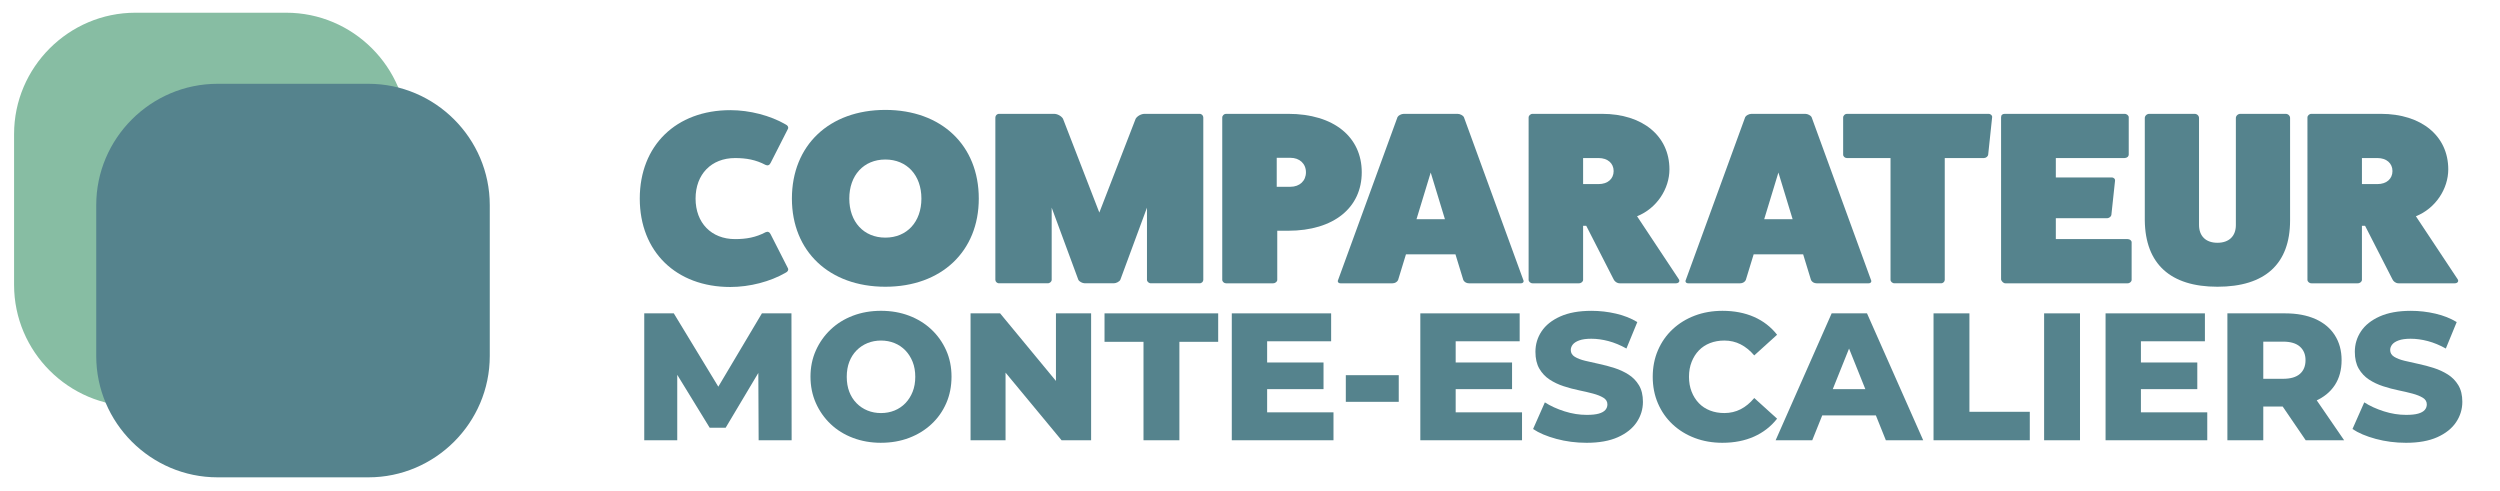 <?xml version="1.0" encoding="UTF-8"?>
<svg id="Layer_1" data-name="Layer 1" xmlns="http://www.w3.org/2000/svg" version="1.1" viewBox="0 0 987.391 193.737">
  <defs>
    <style>
      .cls-1 {
        fill: #87bda3;
      }

      .cls-1, .cls-2 {
        stroke-width: 0px;
      }

      .cls-2 {
        fill: #55838d;
      }
    </style>
  </defs>
  <path class="cls-1" d="M113.074,5.024h-59.594C27.125,5.024,5.561,26.588,5.561,52.943v59.594c0,26.355,21.563,47.918,47.918,47.918h59.594c26.355,0,47.918-21.563,47.918-47.918v-59.594c0-26.355-21.563-47.918-47.918-47.918Z"/>
  <path class="cls-2" d="M38.007,81.014v59.594c0,26.355,21.563,47.918,47.918,47.918h59.595c26.355,0,47.918-21.563,47.918-47.918v-59.594c0-26.355-21.563-47.918-47.918-47.918h-59.595c-26.355,0-47.918,21.563-47.918,47.918Z"/>
  <g>
    <g>
      <path class="cls-2" d="M254.45,173.882v-50.119h11.671l20.692,34.081h-6.157l20.262-34.081h11.671l.072,50.119h-13.031l-.143-30.286h2.219l-15.107,25.346h-6.301l-15.537-25.346h2.721v30.286h-13.031Z"/>
      <path class="cls-2" d="M347.959,174.884c-3.963,0-7.65-.644-11.062-1.933-3.414-1.289-6.361-3.114-8.843-5.478-2.482-2.362-4.428-5.131-5.835-8.306-1.408-3.174-2.112-6.646-2.112-10.418,0-3.723.704-7.159,2.112-10.31,1.408-3.15,3.353-5.907,5.835-8.27,2.481-2.363,5.417-4.189,8.807-5.478,3.389-1.289,7.088-1.934,11.098-1.934,4.009,0,7.708.645,11.098,1.934,3.389,1.288,6.324,3.104,8.807,5.441,2.481,2.339,4.427,5.083,5.835,8.233,1.407,3.15,2.112,6.612,2.112,10.382,0,3.82-.692,7.315-2.077,10.49-1.385,3.175-3.329,5.931-5.835,8.27-2.506,2.339-5.454,4.152-8.843,5.441-3.39,1.289-7.088,1.933-11.098,1.933ZM347.959,163.142c1.909,0,3.687-.333,5.334-1.002,1.647-.668,3.079-1.635,4.296-2.899s2.171-2.769,2.864-4.511c.691-1.742,1.038-3.711,1.038-5.907,0-2.195-.347-4.164-1.038-5.907-.693-1.742-1.647-3.245-2.864-4.511-1.217-1.264-2.649-2.23-4.296-2.899-1.647-.668-3.425-1.003-5.334-1.003-1.91,0-3.688.335-5.334,1.003-1.646.669-3.091,1.636-4.332,2.899-1.242,1.266-2.196,2.769-2.864,4.511-.669,1.743-1.002,3.712-1.002,5.907,0,2.196.333,4.165,1.002,5.907.667,1.742,1.622,3.246,2.864,4.511,1.241,1.265,2.685,2.231,4.332,2.899,1.647.669,3.425,1.002,5.334,1.002Z"/>
      <path class="cls-2" d="M383.328,173.882v-50.119h11.671l27.565,33.365h-5.513v-33.365h13.89v50.119h-11.67l-27.637-33.365h5.513v33.365h-13.819Z"/>
      <path class="cls-2" d="M451.634,173.882v-38.878h-15.395v-11.241h44.893v11.241h-15.322v38.878h-14.176Z"/>
      <path class="cls-2" d="M500.464,162.856h26.206v11.026h-40.167v-50.119h39.236v11.026h-25.275v28.066ZM499.462,143.167h23.27v10.524h-23.27v-10.524Z"/>
      <path class="cls-2" d="M531.538,158.704v-10.525h20.907v10.525h-20.907Z"/>
      <path class="cls-2" d="M574.927,162.856h26.206v11.026h-40.167v-50.119h39.236v11.026h-25.275v28.066ZM573.925,143.167h23.27v10.524h-23.27v-10.524Z"/>
      <path class="cls-2" d="M626.621,174.884c-4.152,0-8.126-.513-11.921-1.539-3.795-1.025-6.862-2.327-9.2-3.902l4.653-10.524c2.243,1.432,4.833,2.613,7.769,3.544s5.859,1.396,8.771,1.396c2.005,0,3.591-.167,4.761-.502,1.169-.333,2.028-.811,2.578-1.432.548-.62.823-1.36.823-2.22,0-1.098-.526-1.969-1.575-2.613-1.051-.645-2.423-1.192-4.117-1.646-1.694-.453-3.533-.883-5.513-1.289-1.981-.405-3.999-.942-6.051-1.611-2.053-.668-3.914-1.55-5.584-2.648-1.672-1.098-3.02-2.53-4.046-4.296-1.027-1.766-1.539-3.985-1.539-6.659,0-2.959.811-5.656,2.435-8.091,1.622-2.435,4.081-4.391,7.374-5.871,3.294-1.479,7.398-2.22,12.315-2.22,3.294,0,6.526.37,9.702,1.11,3.174.74,5.979,1.85,8.412,3.329l-4.296,10.453c-2.387-1.336-4.75-2.314-7.088-2.936-2.34-.619-4.607-.931-6.802-.931-1.958,0-3.533.215-4.726.645-1.194.43-2.053.979-2.578,1.646-.525.669-.787,1.386-.787,2.148,0,1.146.524,2.04,1.575,2.685,1.049.645,2.409,1.17,4.081,1.575,1.67.406,3.52.823,5.549,1.253,2.028.43,4.045.967,6.05,1.611s3.854,1.504,5.549,2.577c1.694,1.074,3.066,2.482,4.117,4.225,1.05,1.743,1.575,3.927,1.575,6.552,0,2.912-.823,5.597-2.47,8.055-1.647,2.459-4.117,4.428-7.411,5.907-3.293,1.479-7.423,2.219-12.387,2.219Z"/>
      <path class="cls-2" d="M680.32,174.884c-3.963,0-7.614-.633-10.955-1.896-3.341-1.265-6.253-3.055-8.734-5.37-2.482-2.315-4.416-5.071-5.8-8.27-1.385-3.198-2.076-6.706-2.076-10.525,0-3.818.691-7.327,2.076-10.525,1.384-3.197,3.317-5.954,5.8-8.27,2.481-2.314,5.394-4.104,8.734-5.37,3.341-1.264,6.992-1.897,10.955-1.897,4.63,0,8.771.8,12.423,2.398,3.651,1.601,6.694,3.95,9.129,7.053l-9.021,8.162c-1.624-1.908-3.413-3.365-5.37-4.367-1.958-1.002-4.105-1.504-6.444-1.504-2.053,0-3.938.335-5.656,1.003-1.718.669-3.186,1.636-4.403,2.899-1.217,1.266-2.173,2.781-2.864,4.547-.692,1.767-1.038,3.723-1.038,5.871,0,2.147.346,4.105,1.038,5.871.691,1.767,1.647,3.282,2.864,4.547,1.218,1.265,2.686,2.231,4.403,2.899,1.719.669,3.604,1.002,5.656,1.002,2.339,0,4.486-.501,6.444-1.503,1.957-1.003,3.746-2.481,5.37-4.439l9.021,8.162c-2.435,3.104-5.478,5.467-9.129,7.089s-7.793,2.434-12.423,2.434Z"/>
      <path class="cls-2" d="M701.299,173.882l22.124-50.119h13.962l22.195,50.119h-14.749l-17.327-43.175h5.585l-17.327,43.175h-14.463ZM713.398,164.073l3.651-10.382h24.487l3.651,10.382h-31.79Z"/>
      <path class="cls-2" d="M763.661,173.882v-50.119h14.176v38.878h23.843v11.241h-38.019Z"/>
      <path class="cls-2" d="M807.336,173.882v-50.119h14.176v50.119h-14.176Z"/>
      <path class="cls-2" d="M845.568,162.856h26.206v11.026h-40.167v-50.119h39.236v11.026h-25.275v28.066ZM844.566,143.167h23.27v10.524h-23.27v-10.524Z"/>
      <path class="cls-2" d="M879.722,173.882v-50.119h22.84c4.582,0,8.544.74,11.886,2.219,3.34,1.48,5.906,3.616,7.696,6.408,1.79,2.793,2.686,6.075,2.686,9.846,0,3.866-.896,7.159-2.686,9.88-1.79,2.722-4.356,4.81-7.696,6.266-3.342,1.456-7.304,2.184-11.886,2.184h-15.036l6.372-6.015v19.332h-14.176ZM893.897,156.198l-6.372-6.588h14.177c2.959,0,5.179-.645,6.659-1.933,1.479-1.289,2.219-3.103,2.219-5.441,0-2.243-.74-4.021-2.219-5.335-1.48-1.312-3.7-1.969-6.659-1.969h-14.177l6.372-6.516v27.781ZM910.652,173.882l-12.458-18.258h15.107l12.529,18.258h-15.179Z"/>
      <path class="cls-2" d="M950.246,174.884c-4.152,0-8.126-.513-11.921-1.539-3.795-1.025-6.862-2.327-9.2-3.902l4.653-10.524c2.243,1.432,4.833,2.613,7.769,3.544s5.859,1.396,8.771,1.396c2.005,0,3.591-.167,4.761-.502,1.169-.333,2.028-.811,2.578-1.432.548-.62.823-1.36.823-2.22,0-1.098-.526-1.969-1.575-2.613-1.051-.645-2.423-1.192-4.117-1.646-1.694-.453-3.533-.883-5.513-1.289-1.981-.405-3.999-.942-6.051-1.611-2.053-.668-3.914-1.55-5.584-2.648-1.672-1.098-3.02-2.53-4.046-4.296-1.027-1.766-1.539-3.985-1.539-6.659,0-2.959.811-5.656,2.435-8.091,1.622-2.435,4.081-4.391,7.374-5.871,3.294-1.479,7.398-2.22,12.315-2.22,3.294,0,6.526.37,9.702,1.11,3.174.74,5.979,1.85,8.412,3.329l-4.296,10.453c-2.387-1.336-4.75-2.314-7.088-2.936-2.34-.619-4.607-.931-6.802-.931-1.958,0-3.533.215-4.726.645-1.194.43-2.053.979-2.578,1.646-.525.669-.787,1.386-.787,2.148,0,1.146.524,2.04,1.575,2.685,1.049.645,2.409,1.17,4.081,1.575,1.67.406,3.52.823,5.549,1.253,2.028.43,4.045.967,6.05,1.611s3.854,1.504,5.549,2.577c1.694,1.074,3.066,2.482,4.117,4.225,1.05,1.743,1.575,3.927,1.575,6.552,0,2.912-.823,5.597-2.47,8.055-1.647,2.459-4.117,4.428-7.411,5.907-3.293,1.479-7.423,2.219-12.387,2.219Z"/>
    </g>
    <g>
      <path class="cls-2" d="M311.21,105.975c.312.679-.104,1.358-.936,1.746-6.029,3.492-14.138,5.626-21.831,5.626-21.416,0-35.762-13.968-35.762-34.92s14.346-34.92,35.762-34.92c7.693,0,15.802,2.134,21.831,5.626.832.388,1.248,1.066.936,1.746l-6.861,13.482c-.416.873-1.144,1.164-1.976.776-3.846-2.037-7.589-2.716-12.059-2.716-9.356,0-15.594,6.401-15.594,16.005,0,9.603,6.238,16.005,15.594,16.005,4.47,0,8.213-.679,12.059-2.716.832-.389,1.56-.098,1.976.775l6.861,13.483Z"/>
      <path class="cls-2" d="M349.673,113.251c-22.143,0-36.905-13.969-36.905-34.823,0-21.049,14.762-35.018,36.905-35.018s36.905,13.969,36.905,35.018c0,20.854-14.762,34.823-36.905,34.823ZM349.673,63.004c-8.524,0-14.242,6.208-14.242,15.423s5.718,15.423,14.242,15.423c8.525,0,14.242-6.208,14.242-15.423s-5.717-15.423-14.242-15.423Z"/>
      <path class="cls-2" d="M473.796,44.962c.832,0,1.455.679,1.455,1.455v64.116c0,.68-.623,1.358-1.455,1.358h-19.232c-.832,0-1.56-.679-1.56-1.358v-28.518l-10.499,28.421c-.312.776-1.664,1.455-2.6,1.455h-11.436c-.936,0-2.287-.679-2.599-1.455l-10.5-28.421v28.518c0,.68-.728,1.358-1.56,1.358h-19.232c-.832,0-1.455-.679-1.455-1.358V46.418c0-.776.624-1.455,1.455-1.455h21.728c1.351,0,2.911.873,3.535,1.939l14.346,37.054,14.347-37.054c.624-1.066,2.183-1.939,3.534-1.939h21.728Z"/>
      <path class="cls-2" d="M508.724,44.962c18.192,0,29.107,9.215,29.107,23.086s-10.915,23.086-29.107,23.086h-4.263v19.399c0,.68-.728,1.358-1.663,1.358h-18.608c-.729,0-1.456-.679-1.456-1.358V46.418c0-.776.728-1.455,1.456-1.455h24.534ZM509.659,73.771c3.639,0,6.133-2.328,6.133-5.723,0-3.396-2.494-5.724-6.133-5.724h-5.406v11.446h5.406Z"/>
      <path class="cls-2" d="M601.662,110.631c.312.582-.104,1.261-.936,1.261h-20.584c-.936,0-1.768-.485-2.184-1.261l-3.118-10.186h-19.544l-3.119,10.186c-.416.775-1.247,1.261-2.183,1.261h-20.584c-.832,0-1.248-.679-.936-1.261l23.494-64.408c.312-.582,1.456-1.261,2.495-1.261h21.207c1.04,0,2.184.679,2.495,1.261l23.495,64.408ZM565.068,68.145l-5.613,18.43h11.228l-5.614-18.43Z"/>
      <path class="cls-2" d="M663.099,110.34c.52.873-.208,1.552-1.144,1.552h-22.247c-1.039,0-1.976-.679-2.391-1.552l-10.812-21.146h-1.248v21.34c0,.68-.728,1.358-1.663,1.358h-18.297c-.832,0-1.56-.679-1.56-1.358V46.418c0-.776.728-1.455,1.56-1.455h27.445c16.01,0,26.613,8.729,26.613,21.922,0,7.663-4.99,15.423-12.787,18.526l16.529,24.93ZM631.392,72.704c3.534,0,5.926-2.036,5.926-5.141,0-3.104-2.392-5.141-5.926-5.141h-6.134v10.281h6.134Z"/>
      <path class="cls-2" d="M738.986,110.631c.312.582-.104,1.261-.936,1.261h-20.584c-.936,0-1.768-.485-2.184-1.261l-3.118-10.186h-19.544l-3.119,10.186c-.416.775-1.247,1.261-2.183,1.261h-20.584c-.832,0-1.248-.679-.936-1.261l23.494-64.408c.312-.582,1.456-1.261,2.495-1.261h21.207c1.04,0,2.184.679,2.495,1.261l23.495,64.408ZM702.393,68.145l-5.613,18.43h11.228l-5.614-18.43Z"/>
      <path class="cls-2" d="M785.351,44.962c.936,0,1.56.679,1.455,1.357l-1.559,14.744c-.104.776-.936,1.358-1.664,1.358h-15.489v48.111c0,.68-.624,1.358-1.455,1.358h-18.401c-.831,0-1.559-.679-1.559-1.358v-48.111h-17.258c-.728,0-1.455-.582-1.455-1.358v-14.646c0-.776.728-1.455,1.455-1.455h55.93Z"/>
      <path class="cls-2" d="M840.342,94.432c.832,0,1.56.582,1.56,1.261v14.841c0,.68-.728,1.358-1.56,1.358h-48.34c-.729,0-1.456-.776-1.664-1.455V46.32c0-.873.521-1.357,1.456-1.357h47.301c.936,0,1.663.679,1.663,1.357v14.647c0,.873-.728,1.455-1.663,1.455h-27.133v7.663h22.039c.936,0,1.455.679,1.352,1.261l-1.456,13.58c-.104.582-.831,1.261-1.767,1.261h-20.168v8.245h28.38Z"/>
      <path class="cls-2" d="M902.715,44.962c1.04,0,1.768.775,1.768,1.648v40.449c0,17.169-9.876,26.19-28.692,26.19-18.608,0-28.485-9.021-28.692-26.19v-40.449c0-.873.831-1.648,1.767-1.648h17.881c1.04,0,1.768.775,1.768,1.648v42.195c0,4.462,2.703,7.081,7.277,7.081s7.276-2.619,7.276-6.984v-42.292c0-.873.832-1.648,1.768-1.648h17.881Z"/>
      <path class="cls-2" d="M970.702,110.34c.52.873-.208,1.552-1.144,1.552h-22.247c-1.039,0-1.976-.679-2.391-1.552l-10.812-21.146h-1.248v21.34c0,.68-.728,1.358-1.663,1.358h-18.297c-.832,0-1.56-.679-1.56-1.358V46.418c0-.776.728-1.455,1.56-1.455h27.445c16.01,0,26.613,8.729,26.613,21.922,0,7.663-4.99,15.423-12.787,18.526l16.529,24.93ZM938.995,72.704c3.534,0,5.926-2.036,5.926-5.141,0-3.104-2.392-5.141-5.926-5.141h-6.134v10.281h6.134Z"/>
    </g>
  </g>
</svg>